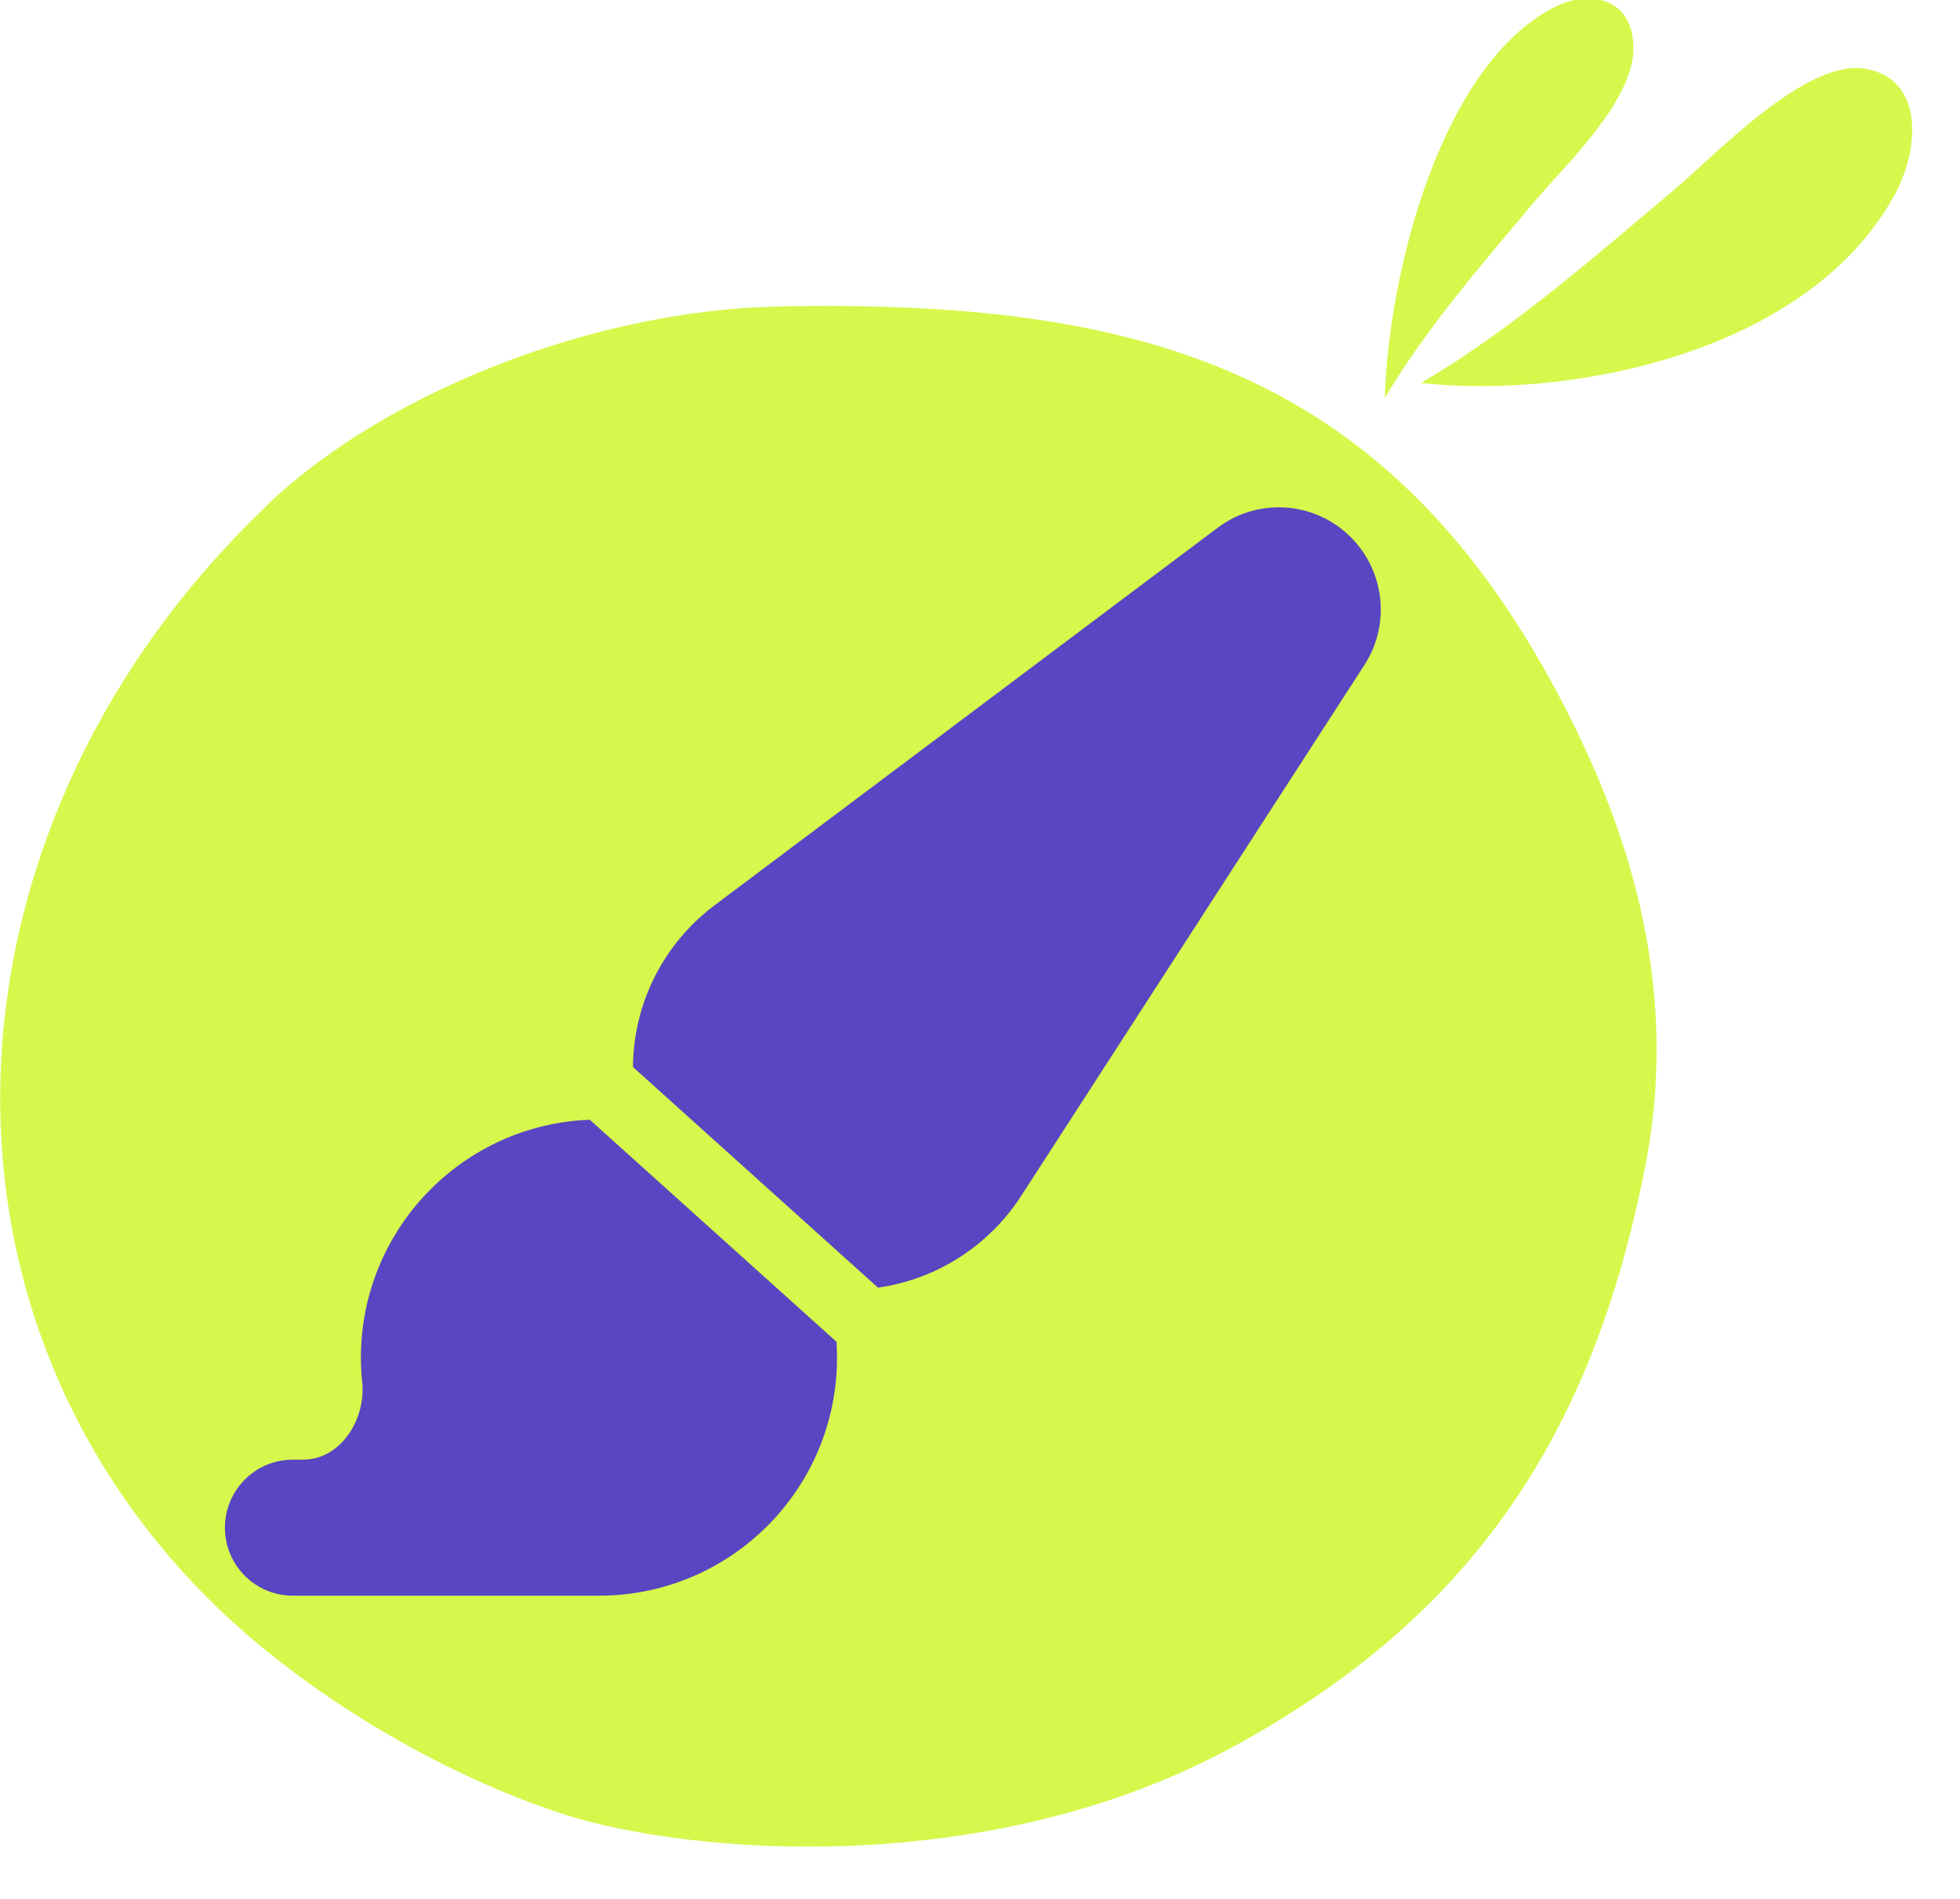 <?xml version="1.0" encoding="UTF-8" standalone="no"?>
<!-- Created with Inkscape (http://www.inkscape.org/) -->

<svg
   width="50mm"
   height="48.433mm"
   viewBox="0 0 50 48.433"
   version="1.1"
   id="svg1"
   xml:space="preserve"
   inkscape:version="1.3 (0e150ed6c4, 2023-07-21)"
   sodipodi:docname="Blobby Assets.svg"
   inkscape:export-filename="Blobby Assets.png"
   inkscape:export-xdpi="96"
   inkscape:export-ydpi="96"
   xmlns:inkscape="http://www.inkscape.org/namespaces/inkscape"
   xmlns:sodipodi="http://sodipodi.sourceforge.net/DTD/sodipodi-0.dtd"
   xmlns="http://www.w3.org/2000/svg"
   xmlns:svg="http://www.w3.org/2000/svg"><sodipodi:namedview
     id="namedview1"
     pagecolor="#505050"
     bordercolor="#eeeeee"
     borderopacity="1"
     inkscape:showpageshadow="0"
     inkscape:pageopacity="0"
     inkscape:pagecheckerboard="0"
     inkscape:deskcolor="#505050"
     inkscape:document-units="mm"
     inkscape:zoom="2.043487"
     inkscape:cx="143.87173"
     inkscape:cy="78.542217"
     inkscape:window-width="1920"
     inkscape:window-height="1046"
     inkscape:window-x="-11"
     inkscape:window-y="-11"
     inkscape:window-maximized="1"
     inkscape:current-layer="layer13" /><defs
     id="defs1" /><g
     inkscape:groupmode="layer"
     id="g3"
     inkscape:label="Blobby2"
     style="display:inline;fill:#d6f84c;fill-opacity:1"
     transform="matrix(3.679,0,0,3.679,-253.329,-196.122)"
     sodipodi:insensitive="true"><path
       style="fill:#d6f84c;fill-opacity:1;stroke-width:0.265"
       d="m 70.721,56.8 c 0.831,-0.786 2.27,-1.339 3.521,-1.366 2.546,-0.054 4.266,0.444 5.466,2.776 0.393,0.764 0.811,1.868 0.562,3.165 -0.367,1.908 -1.226,3.154 -2.86,4.044 -1.707,0.929 -3.768,0.742 -4.62,0.476 -0.878,-0.28 -1.816,-0.846 -2.446,-1.461 -2.142,-2.094 -1.923,-5.455 0.378,-7.632 z"
       id="path3"
       sodipodi:nodetypes="ssssscss" /><g
       id="g10"
       inkscape:label="Decor"
       transform="matrix(0.029,0,0,0.029,65.615,50)"
       style="display:inline;fill:#d6f84c;fill-opacity:1"><path
         style="fill:#d6f84c;fill-opacity:1;stroke-width:2.65"
         d="m 442.923,209.208 c 1.062,-31.326 13.925,-79.949 40.665,-93.457 7.853,-3.967 18.804,-2.673 18.794,10.004 -0.009,12.691 -16.9,28.473 -23.593,36.463 -12.567,15.002 -25.547,29.806 -35.866,46.989 z"
         id="path9" /><path
         style="fill:#d6f84c;fill-opacity:1;stroke-width:3.484"
         d="m 451.59,205.65 c 35.276,3.924 92.424,-6.94 113.246,-44.975 6.115,-11.17 7.004,-27.952 -7.182,-30.174 -14.2,-2.232 -35.465,20.521 -45.834,29.228 -19.468,16.348 -38.802,33.356 -60.231,45.921 z"
         id="path10" /></g></g><g
     inkscape:groupmode="layer"
     id="layer13"
     inkscape:label="Custom Assets (Blobby2)"
     style="display:inline;fill:#5a45c2;fill-opacity:1"><path
       d="m 22.398,32.846 c 1.48,-0.211 2.814,-1.052 3.643,-2.326 l 8.767,-13.56 c 0.683,-1.057 0.51,-2.456 -0.412,-3.318 -0.922,-0.862 -2.326,-0.938 -3.334,-0.179 l -12.833,9.629 c -1.301,0.976 -2.071,2.499 -2.082,4.126 z m -1.063,1.377 -6.289,-5.66 c -3.242,0.119 -5.839,2.792 -5.839,6.067 0,0.211 0.011,0.423 0.033,0.629 0.098,0.949 -0.553,1.974 -1.507,1.974 h -0.26 c -0.96,0 -1.735,0.775 -1.735,1.735 0,0.96 0.775,1.735 1.735,1.735 h 7.807 c 3.356,0 6.072,-2.716 6.072,-6.072 0,-0.136 -0.006,-0.271 -0.011,-0.407 z"
       id="path1-43"
       style="fill:#5a45c2;fill-opacity:1;stroke-width:0.054" /></g></svg>
